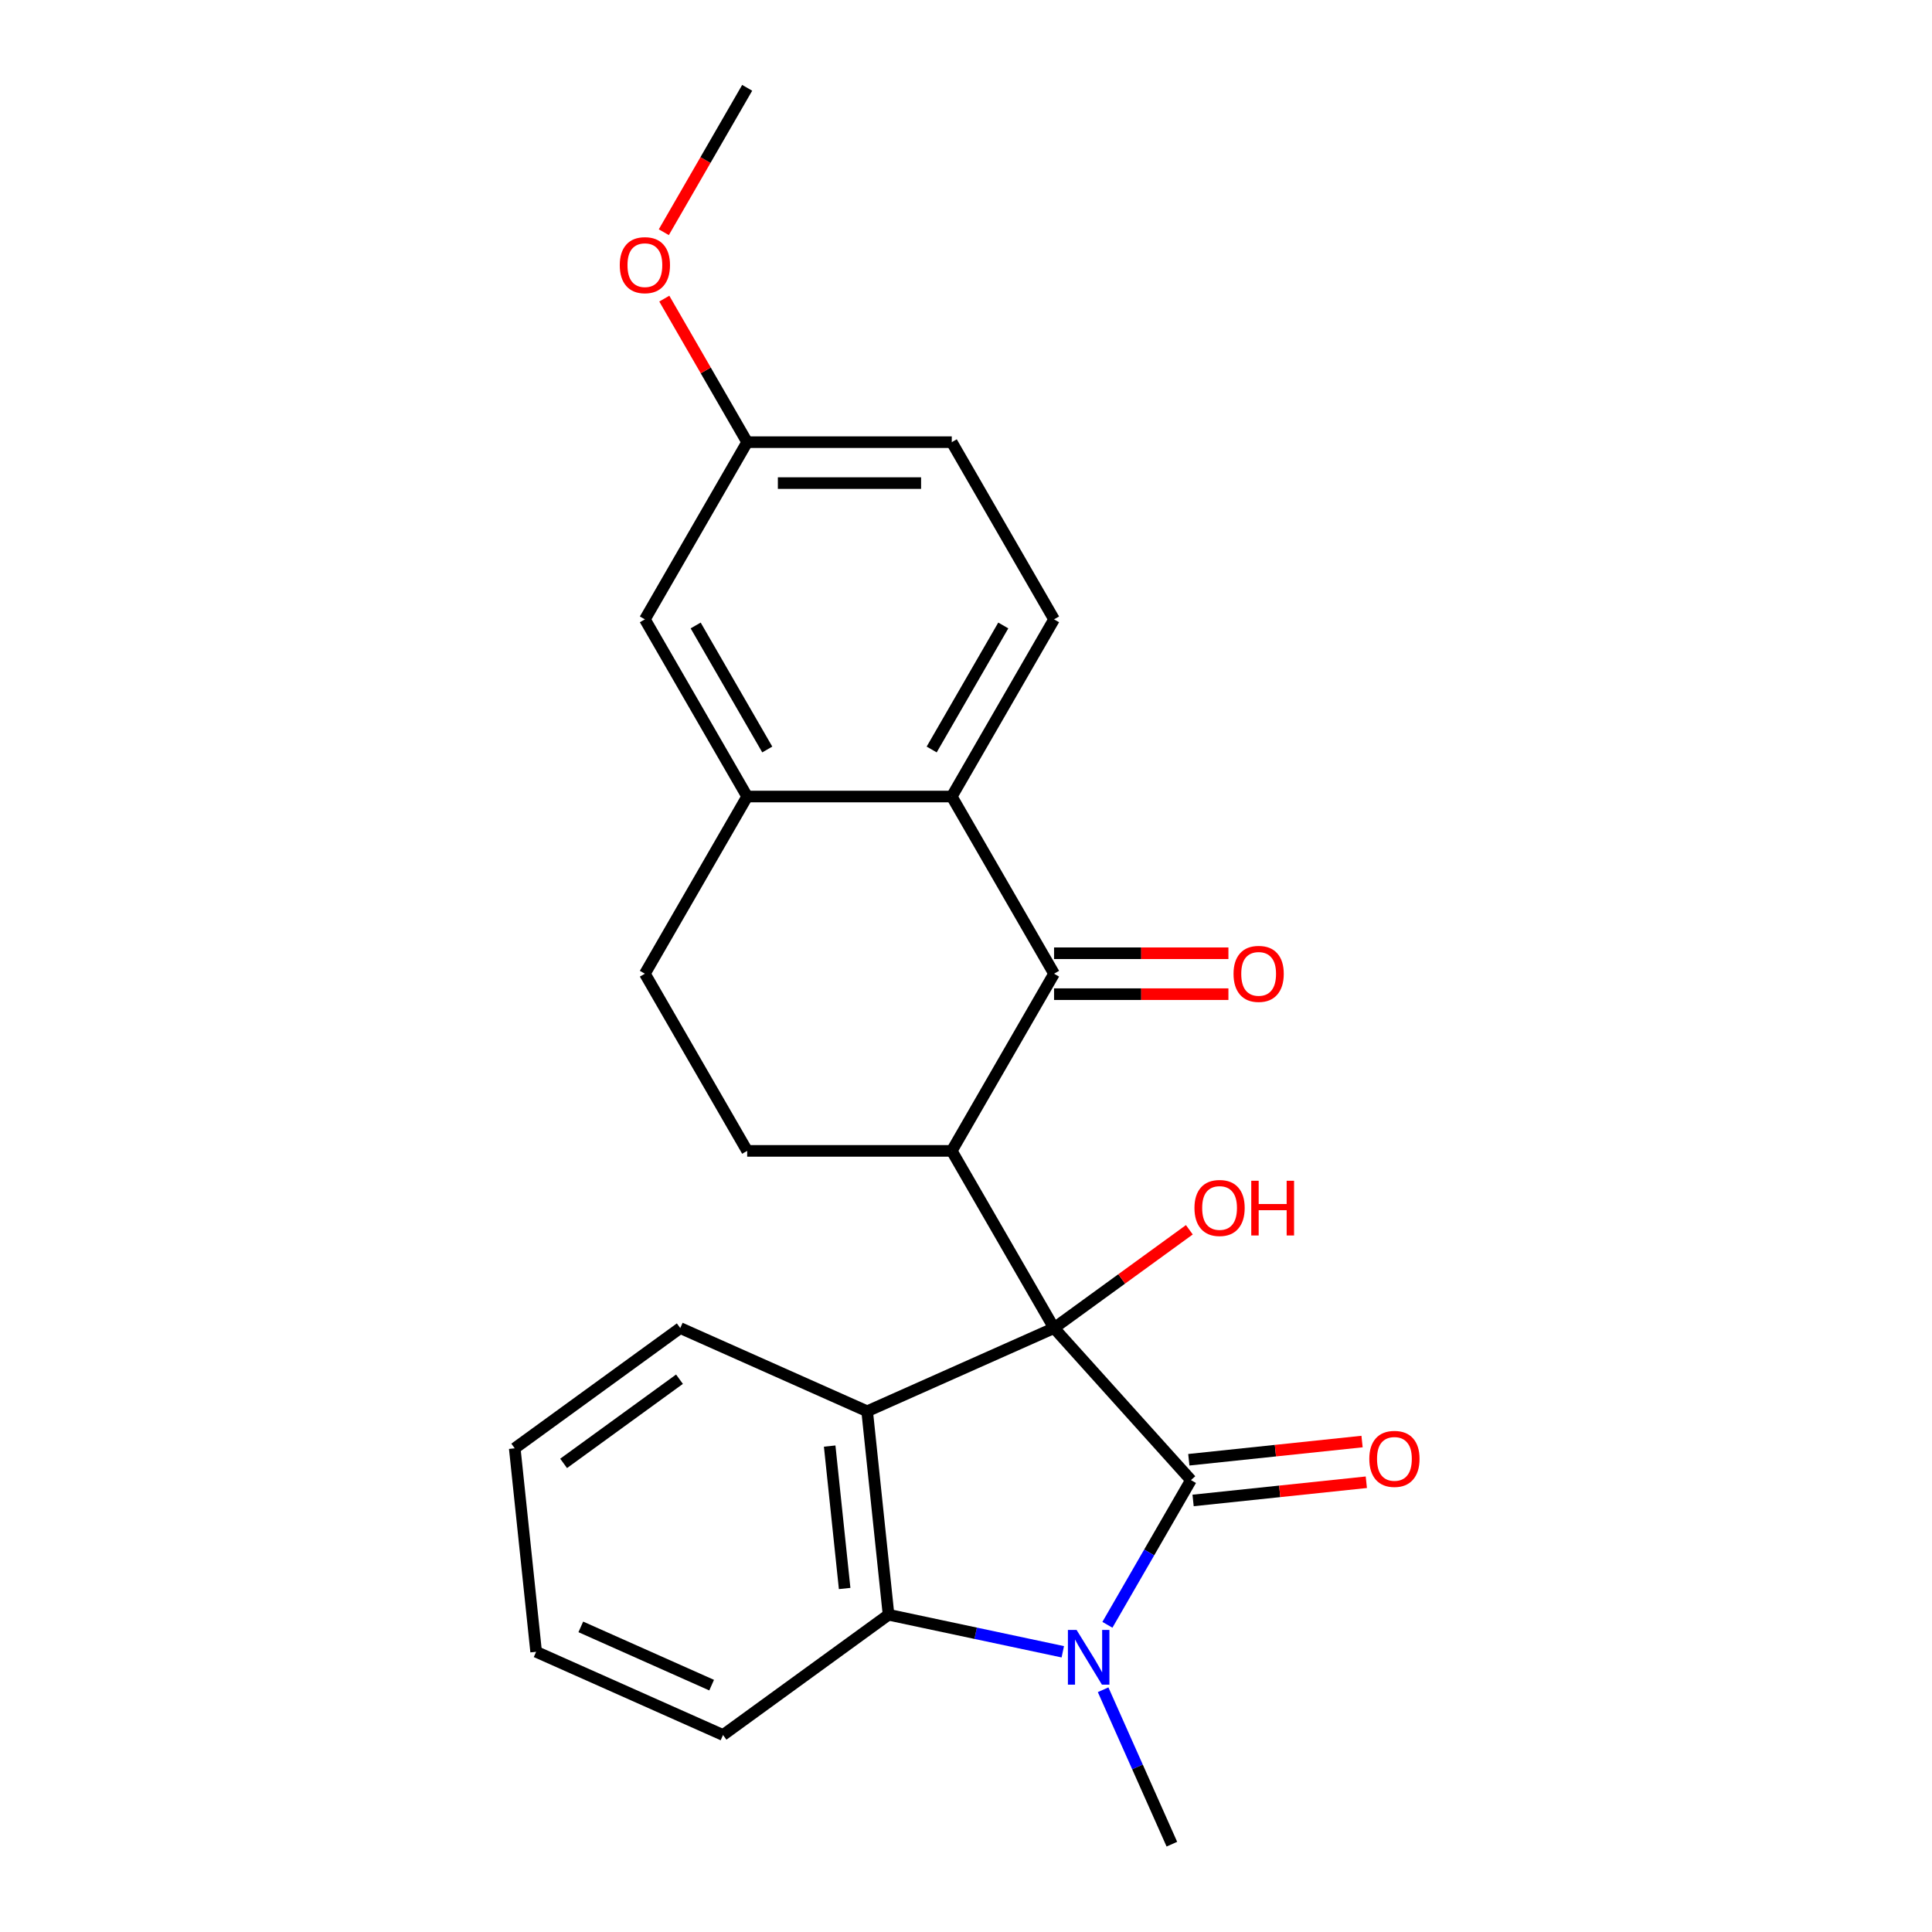 <?xml version='1.0' encoding='iso-8859-1'?>
<svg version='1.1' baseProfile='full'
              xmlns='http://www.w3.org/2000/svg'
                      xmlns:rdkit='http://www.rdkit.org/xml'
                      xmlns:xlink='http://www.w3.org/1999/xlink'
                  xml:space='preserve'
width='1000px' height='1000px' viewBox='0 0 1000 1000'>
<!-- END OF HEADER -->
<rect style='opacity:1.0;fill:#FFFFFF;stroke:none' width='1000' height='1000' x='0' y='0'> </rect>
<path class='bond-0' d='M 545.58,687.404 L 616.437,766.099' style='fill:none;fill-rule:evenodd;stroke:#000000;stroke-width:6px;stroke-linecap:butt;stroke-linejoin:miter;stroke-opacity:1' />
<path class='bond-2' d='M 545.58,687.404 L 492.633,595.697' style='fill:none;fill-rule:evenodd;stroke:#000000;stroke-width:6px;stroke-linecap:butt;stroke-linejoin:miter;stroke-opacity:1' />
<path class='bond-3' d='M 545.58,687.404 L 448.84,730.475' style='fill:none;fill-rule:evenodd;stroke:#000000;stroke-width:6px;stroke-linecap:butt;stroke-linejoin:miter;stroke-opacity:1' />
<path class='bond-14' d='M 545.58,687.404 L 580.591,661.967' style='fill:none;fill-rule:evenodd;stroke:#000000;stroke-width:6px;stroke-linecap:butt;stroke-linejoin:miter;stroke-opacity:1' />
<path class='bond-14' d='M 580.591,661.967 L 615.603,636.53' style='fill:none;fill-rule:evenodd;stroke:#FF0000;stroke-width:6px;stroke-linecap:butt;stroke-linejoin:miter;stroke-opacity:1' />
<path class='bond-1' d='M 616.437,766.099 L 594.815,803.549' style='fill:none;fill-rule:evenodd;stroke:#000000;stroke-width:6px;stroke-linecap:butt;stroke-linejoin:miter;stroke-opacity:1' />
<path class='bond-1' d='M 594.815,803.549 L 573.193,840.999' style='fill:none;fill-rule:evenodd;stroke:#0000FF;stroke-width:6px;stroke-linecap:butt;stroke-linejoin:miter;stroke-opacity:1' />
<path class='bond-9' d='M 617.544,776.631 L 662.377,771.918' style='fill:none;fill-rule:evenodd;stroke:#000000;stroke-width:6px;stroke-linecap:butt;stroke-linejoin:miter;stroke-opacity:1' />
<path class='bond-9' d='M 662.377,771.918 L 707.21,767.206' style='fill:none;fill-rule:evenodd;stroke:#FF0000;stroke-width:6px;stroke-linecap:butt;stroke-linejoin:miter;stroke-opacity:1' />
<path class='bond-9' d='M 615.33,755.568 L 660.163,750.856' style='fill:none;fill-rule:evenodd;stroke:#000000;stroke-width:6px;stroke-linecap:butt;stroke-linejoin:miter;stroke-opacity:1' />
<path class='bond-9' d='M 660.163,750.856 L 704.997,746.143' style='fill:none;fill-rule:evenodd;stroke:#FF0000;stroke-width:6px;stroke-linecap:butt;stroke-linejoin:miter;stroke-opacity:1' />
<path class='bond-15' d='M 570.973,874.614 L 588.767,914.58' style='fill:none;fill-rule:evenodd;stroke:#0000FF;stroke-width:6px;stroke-linecap:butt;stroke-linejoin:miter;stroke-opacity:1' />
<path class='bond-15' d='M 588.767,914.58 L 606.561,954.545' style='fill:none;fill-rule:evenodd;stroke:#000000;stroke-width:6px;stroke-linecap:butt;stroke-linejoin:miter;stroke-opacity:1' />
<path class='bond-24' d='M 550.102,854.961 L 505.006,845.375' style='fill:none;fill-rule:evenodd;stroke:#0000FF;stroke-width:6px;stroke-linecap:butt;stroke-linejoin:miter;stroke-opacity:1' />
<path class='bond-24' d='M 505.006,845.375 L 459.909,835.79' style='fill:none;fill-rule:evenodd;stroke:#000000;stroke-width:6px;stroke-linecap:butt;stroke-linejoin:miter;stroke-opacity:1' />
<path class='bond-4' d='M 492.633,595.697 L 545.58,503.99' style='fill:none;fill-rule:evenodd;stroke:#000000;stroke-width:6px;stroke-linecap:butt;stroke-linejoin:miter;stroke-opacity:1' />
<path class='bond-8' d='M 492.633,595.697 L 386.738,595.697' style='fill:none;fill-rule:evenodd;stroke:#000000;stroke-width:6px;stroke-linecap:butt;stroke-linejoin:miter;stroke-opacity:1' />
<path class='bond-5' d='M 448.84,730.475 L 459.909,835.79' style='fill:none;fill-rule:evenodd;stroke:#000000;stroke-width:6px;stroke-linecap:butt;stroke-linejoin:miter;stroke-opacity:1' />
<path class='bond-5' d='M 429.438,748.486 L 437.186,822.206' style='fill:none;fill-rule:evenodd;stroke:#000000;stroke-width:6px;stroke-linecap:butt;stroke-linejoin:miter;stroke-opacity:1' />
<path class='bond-17' d='M 448.84,730.475 L 352.101,687.404' style='fill:none;fill-rule:evenodd;stroke:#000000;stroke-width:6px;stroke-linecap:butt;stroke-linejoin:miter;stroke-opacity:1' />
<path class='bond-6' d='M 545.58,503.99 L 492.633,412.283' style='fill:none;fill-rule:evenodd;stroke:#000000;stroke-width:6px;stroke-linecap:butt;stroke-linejoin:miter;stroke-opacity:1' />
<path class='bond-11' d='M 545.58,514.58 L 590.703,514.58' style='fill:none;fill-rule:evenodd;stroke:#000000;stroke-width:6px;stroke-linecap:butt;stroke-linejoin:miter;stroke-opacity:1' />
<path class='bond-11' d='M 590.703,514.58 L 635.827,514.58' style='fill:none;fill-rule:evenodd;stroke:#FF0000;stroke-width:6px;stroke-linecap:butt;stroke-linejoin:miter;stroke-opacity:1' />
<path class='bond-11' d='M 545.58,493.401 L 590.703,493.401' style='fill:none;fill-rule:evenodd;stroke:#000000;stroke-width:6px;stroke-linecap:butt;stroke-linejoin:miter;stroke-opacity:1' />
<path class='bond-11' d='M 590.703,493.401 L 635.827,493.401' style='fill:none;fill-rule:evenodd;stroke:#FF0000;stroke-width:6px;stroke-linecap:butt;stroke-linejoin:miter;stroke-opacity:1' />
<path class='bond-19' d='M 459.909,835.79 L 374.239,898.033' style='fill:none;fill-rule:evenodd;stroke:#000000;stroke-width:6px;stroke-linecap:butt;stroke-linejoin:miter;stroke-opacity:1' />
<path class='bond-10' d='M 492.633,412.283 L 545.58,320.576' style='fill:none;fill-rule:evenodd;stroke:#000000;stroke-width:6px;stroke-linecap:butt;stroke-linejoin:miter;stroke-opacity:1' />
<path class='bond-10' d='M 482.233,387.938 L 519.296,323.743' style='fill:none;fill-rule:evenodd;stroke:#000000;stroke-width:6px;stroke-linecap:butt;stroke-linejoin:miter;stroke-opacity:1' />
<path class='bond-26' d='M 492.633,412.283 L 386.738,412.283' style='fill:none;fill-rule:evenodd;stroke:#000000;stroke-width:6px;stroke-linecap:butt;stroke-linejoin:miter;stroke-opacity:1' />
<path class='bond-7' d='M 386.738,412.283 L 333.791,503.99' style='fill:none;fill-rule:evenodd;stroke:#000000;stroke-width:6px;stroke-linecap:butt;stroke-linejoin:miter;stroke-opacity:1' />
<path class='bond-13' d='M 386.738,412.283 L 333.791,320.576' style='fill:none;fill-rule:evenodd;stroke:#000000;stroke-width:6px;stroke-linecap:butt;stroke-linejoin:miter;stroke-opacity:1' />
<path class='bond-13' d='M 397.138,387.938 L 360.075,323.743' style='fill:none;fill-rule:evenodd;stroke:#000000;stroke-width:6px;stroke-linecap:butt;stroke-linejoin:miter;stroke-opacity:1' />
<path class='bond-12' d='M 386.738,595.697 L 333.791,503.99' style='fill:none;fill-rule:evenodd;stroke:#000000;stroke-width:6px;stroke-linecap:butt;stroke-linejoin:miter;stroke-opacity:1' />
<path class='bond-18' d='M 545.58,320.576 L 492.633,228.869' style='fill:none;fill-rule:evenodd;stroke:#000000;stroke-width:6px;stroke-linecap:butt;stroke-linejoin:miter;stroke-opacity:1' />
<path class='bond-16' d='M 333.791,320.576 L 386.738,228.869' style='fill:none;fill-rule:evenodd;stroke:#000000;stroke-width:6px;stroke-linecap:butt;stroke-linejoin:miter;stroke-opacity:1' />
<path class='bond-20' d='M 386.738,228.869 L 365.29,191.719' style='fill:none;fill-rule:evenodd;stroke:#000000;stroke-width:6px;stroke-linecap:butt;stroke-linejoin:miter;stroke-opacity:1' />
<path class='bond-20' d='M 365.29,191.719 L 343.841,154.569' style='fill:none;fill-rule:evenodd;stroke:#FF0000;stroke-width:6px;stroke-linecap:butt;stroke-linejoin:miter;stroke-opacity:1' />
<path class='bond-27' d='M 386.738,228.869 L 492.633,228.869' style='fill:none;fill-rule:evenodd;stroke:#000000;stroke-width:6px;stroke-linecap:butt;stroke-linejoin:miter;stroke-opacity:1' />
<path class='bond-27' d='M 402.622,250.048 L 476.748,250.048' style='fill:none;fill-rule:evenodd;stroke:#000000;stroke-width:6px;stroke-linecap:butt;stroke-linejoin:miter;stroke-opacity:1' />
<path class='bond-22' d='M 352.101,687.404 L 266.431,749.647' style='fill:none;fill-rule:evenodd;stroke:#000000;stroke-width:6px;stroke-linecap:butt;stroke-linejoin:miter;stroke-opacity:1' />
<path class='bond-22' d='M 351.699,713.875 L 291.73,757.445' style='fill:none;fill-rule:evenodd;stroke:#000000;stroke-width:6px;stroke-linecap:butt;stroke-linejoin:miter;stroke-opacity:1' />
<path class='bond-25' d='M 374.239,898.033 L 277.5,854.962' style='fill:none;fill-rule:evenodd;stroke:#000000;stroke-width:6px;stroke-linecap:butt;stroke-linejoin:miter;stroke-opacity:1' />
<path class='bond-25' d='M 368.342,872.224 L 300.625,842.074' style='fill:none;fill-rule:evenodd;stroke:#000000;stroke-width:6px;stroke-linecap:butt;stroke-linejoin:miter;stroke-opacity:1' />
<path class='bond-21' d='M 343.587,120.194 L 365.163,82.824' style='fill:none;fill-rule:evenodd;stroke:#FF0000;stroke-width:6px;stroke-linecap:butt;stroke-linejoin:miter;stroke-opacity:1' />
<path class='bond-21' d='M 365.163,82.824 L 386.738,45.455' style='fill:none;fill-rule:evenodd;stroke:#000000;stroke-width:6px;stroke-linecap:butt;stroke-linejoin:miter;stroke-opacity:1' />
<path class='bond-23' d='M 266.431,749.647 L 277.5,854.962' style='fill:none;fill-rule:evenodd;stroke:#000000;stroke-width:6px;stroke-linecap:butt;stroke-linejoin:miter;stroke-opacity:1' />
<path  class='atom-2' d='M 557.23 843.646
L 566.51 858.646
Q 567.43 860.126, 568.91 862.806
Q 570.39 865.486, 570.47 865.646
L 570.47 843.646
L 574.23 843.646
L 574.23 871.966
L 570.35 871.966
L 560.39 855.566
Q 559.23 853.646, 557.99 851.446
Q 556.79 849.246, 556.43 848.566
L 556.43 871.966
L 552.75 871.966
L 552.75 843.646
L 557.23 843.646
' fill='#0000FF'/>
<path  class='atom-10' d='M 708.751 755.11
Q 708.751 748.31, 712.111 744.51
Q 715.471 740.71, 721.751 740.71
Q 728.031 740.71, 731.391 744.51
Q 734.751 748.31, 734.751 755.11
Q 734.751 761.99, 731.351 765.91
Q 727.951 769.79, 721.751 769.79
Q 715.511 769.79, 712.111 765.91
Q 708.751 762.03, 708.751 755.11
M 721.751 766.59
Q 726.071 766.59, 728.391 763.71
Q 730.751 760.79, 730.751 755.11
Q 730.751 749.55, 728.391 746.75
Q 726.071 743.91, 721.751 743.91
Q 717.431 743.91, 715.071 746.71
Q 712.751 749.51, 712.751 755.11
Q 712.751 760.83, 715.071 763.71
Q 717.431 766.59, 721.751 766.59
' fill='#FF0000'/>
<path  class='atom-12' d='M 638.474 504.07
Q 638.474 497.27, 641.834 493.47
Q 645.194 489.67, 651.474 489.67
Q 657.754 489.67, 661.114 493.47
Q 664.474 497.27, 664.474 504.07
Q 664.474 510.95, 661.074 514.87
Q 657.674 518.75, 651.474 518.75
Q 645.234 518.75, 641.834 514.87
Q 638.474 510.99, 638.474 504.07
M 651.474 515.55
Q 655.794 515.55, 658.114 512.67
Q 660.474 509.75, 660.474 504.07
Q 660.474 498.51, 658.114 495.71
Q 655.794 492.87, 651.474 492.87
Q 647.154 492.87, 644.794 495.67
Q 642.474 498.47, 642.474 504.07
Q 642.474 509.79, 644.794 512.67
Q 647.154 515.55, 651.474 515.55
' fill='#FF0000'/>
<path  class='atom-15' d='M 618.25 625.241
Q 618.25 618.441, 621.61 614.641
Q 624.97 610.841, 631.25 610.841
Q 637.53 610.841, 640.89 614.641
Q 644.25 618.441, 644.25 625.241
Q 644.25 632.121, 640.85 636.041
Q 637.45 639.921, 631.25 639.921
Q 625.01 639.921, 621.61 636.041
Q 618.25 632.161, 618.25 625.241
M 631.25 636.721
Q 635.57 636.721, 637.89 633.841
Q 640.25 630.921, 640.25 625.241
Q 640.25 619.681, 637.89 616.881
Q 635.57 614.041, 631.25 614.041
Q 626.93 614.041, 624.57 616.841
Q 622.25 619.641, 622.25 625.241
Q 622.25 630.961, 624.57 633.841
Q 626.93 636.721, 631.25 636.721
' fill='#FF0000'/>
<path  class='atom-15' d='M 647.65 611.161
L 651.49 611.161
L 651.49 623.201
L 665.97 623.201
L 665.97 611.161
L 669.81 611.161
L 669.81 639.481
L 665.97 639.481
L 665.97 626.401
L 651.49 626.401
L 651.49 639.481
L 647.65 639.481
L 647.65 611.161
' fill='#FF0000'/>
<path  class='atom-21' d='M 320.791 137.242
Q 320.791 130.442, 324.151 126.642
Q 327.511 122.842, 333.791 122.842
Q 340.071 122.842, 343.431 126.642
Q 346.791 130.442, 346.791 137.242
Q 346.791 144.122, 343.391 148.042
Q 339.991 151.922, 333.791 151.922
Q 327.551 151.922, 324.151 148.042
Q 320.791 144.162, 320.791 137.242
M 333.791 148.722
Q 338.111 148.722, 340.431 145.842
Q 342.791 142.922, 342.791 137.242
Q 342.791 131.682, 340.431 128.882
Q 338.111 126.042, 333.791 126.042
Q 329.471 126.042, 327.111 128.842
Q 324.791 131.642, 324.791 137.242
Q 324.791 142.962, 327.111 145.842
Q 329.471 148.722, 333.791 148.722
' fill='#FF0000'/>
</svg>
